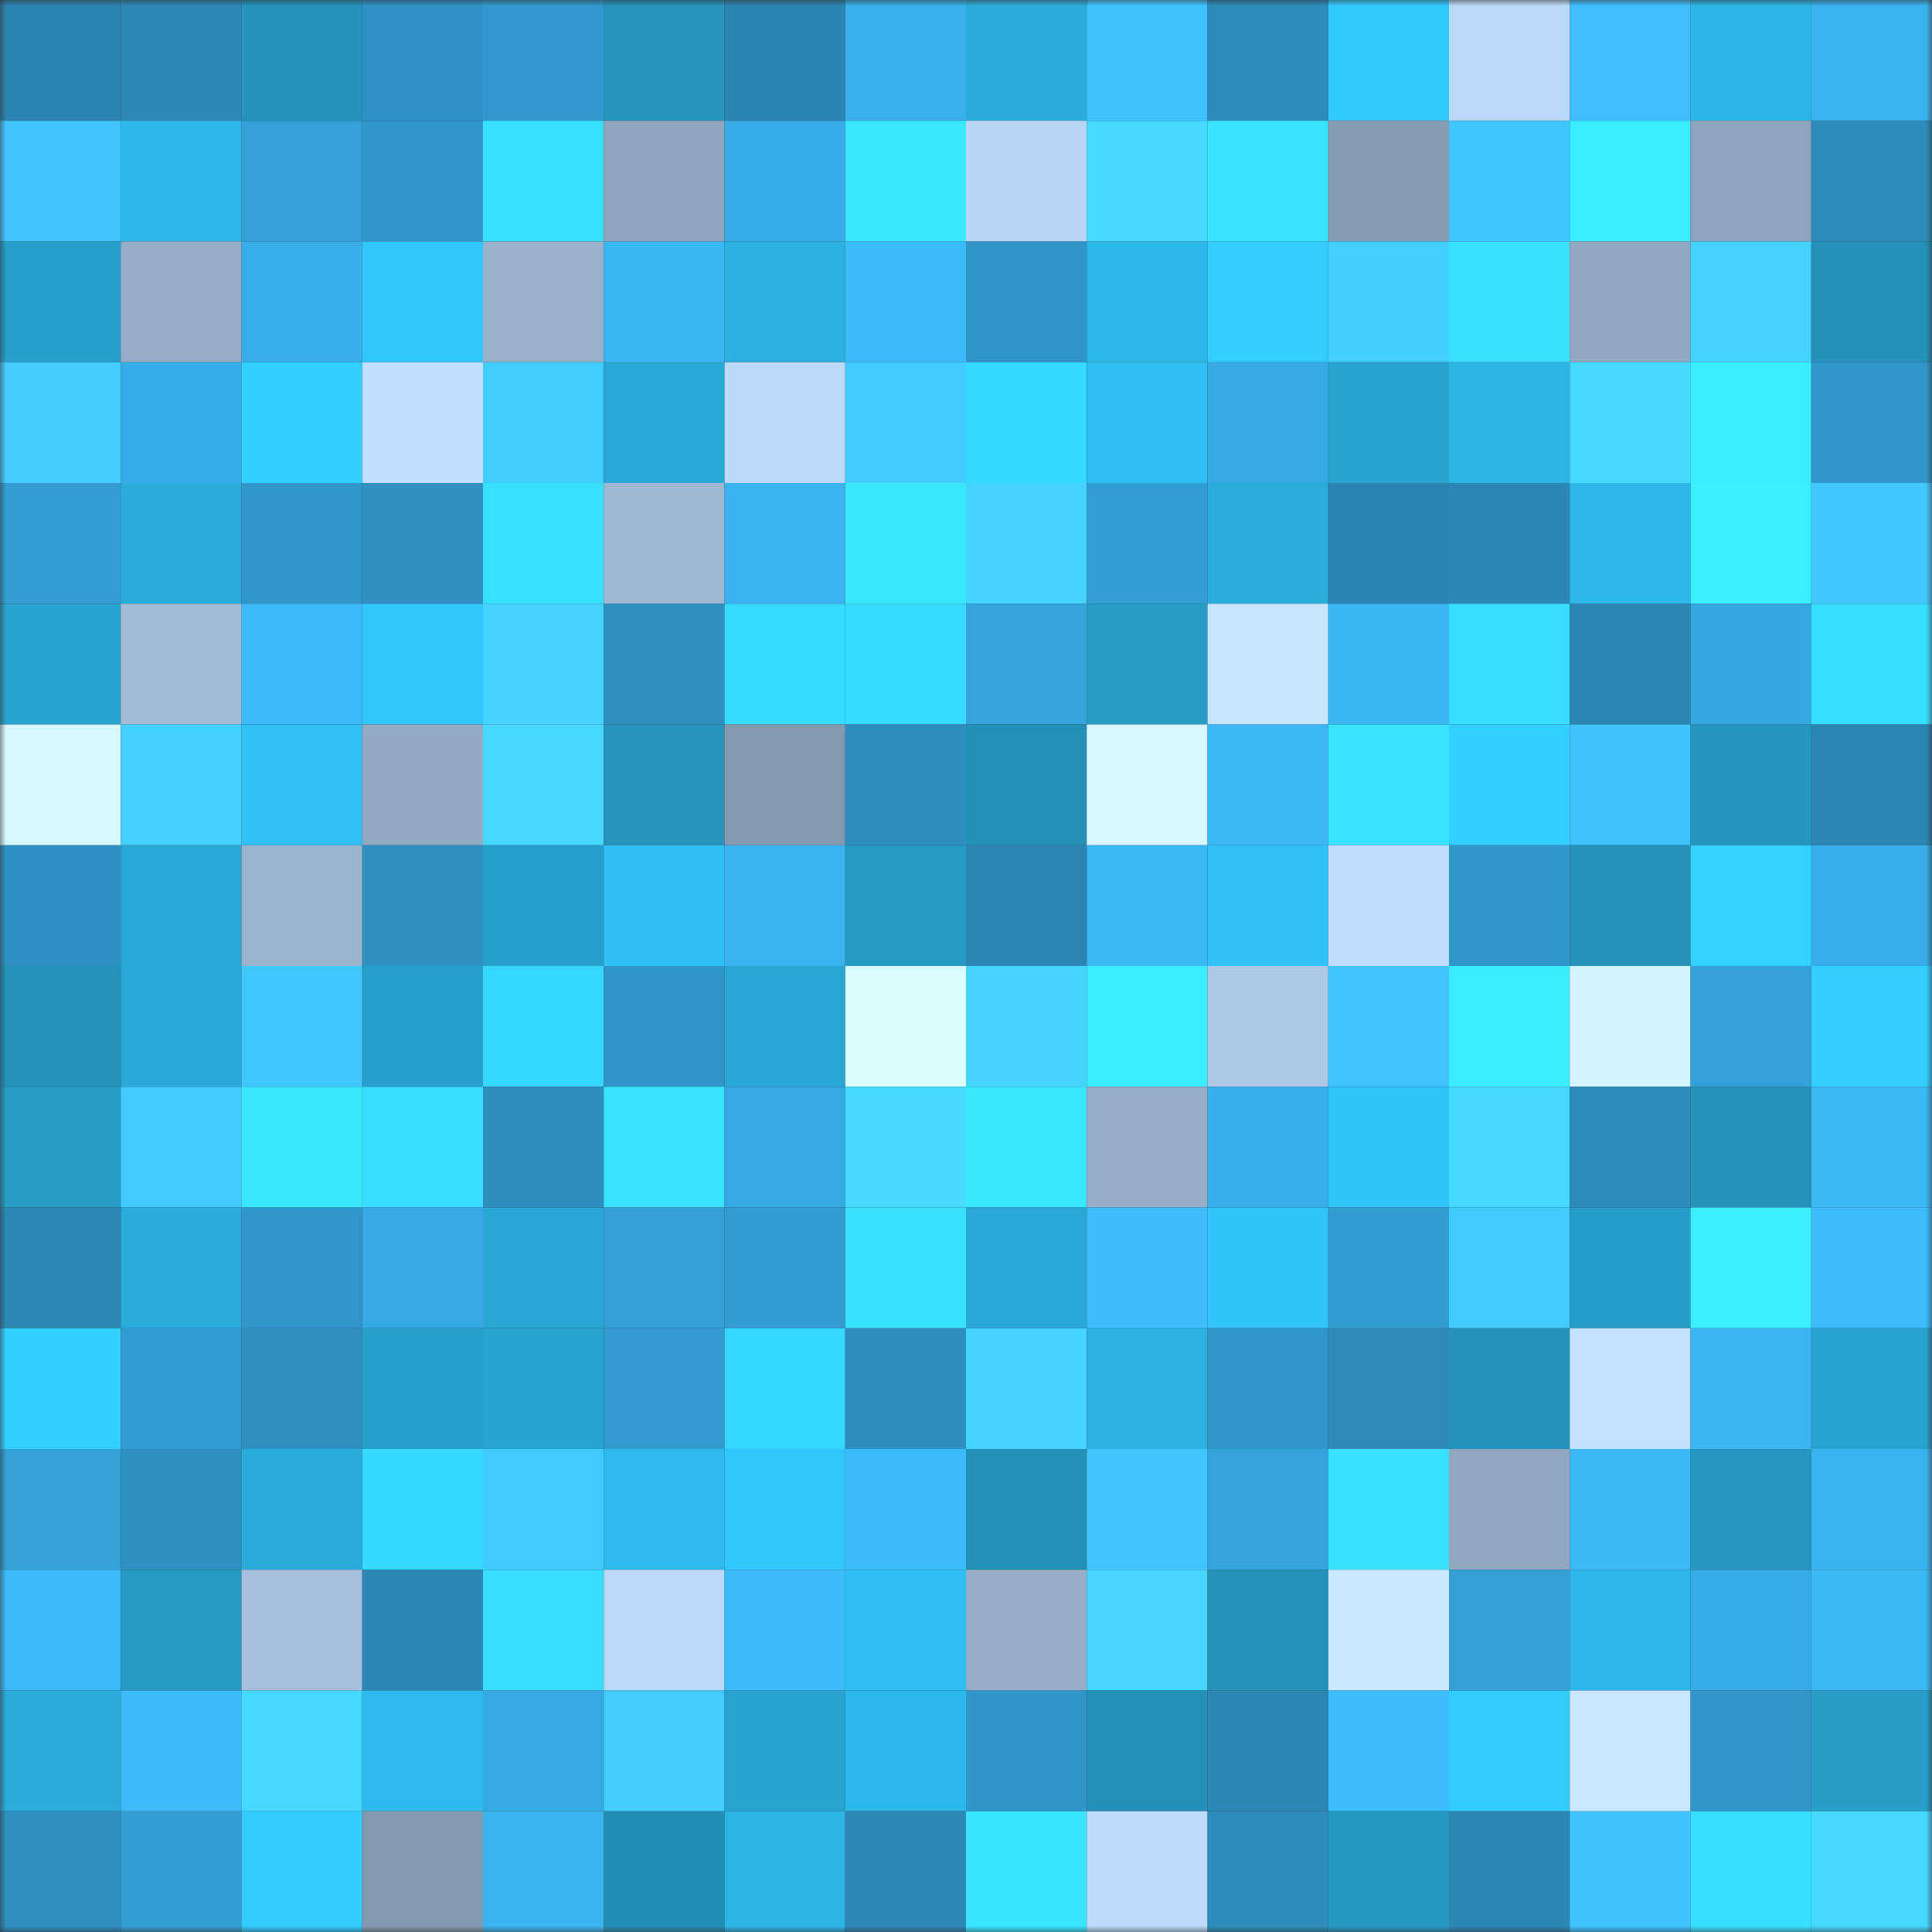 <svg viewBox="0 0 160 160" fill="none" role="img" xmlns="http://www.w3.org/2000/svg" width="240" height="240" name="ens%2Ccriptorico.eth"><rect x="0" y="0" width="160" height="160" fill="#333333" stroke="none"/><mask id="1621713919" mask-type="alpha" maskUnits="userSpaceOnUse" x="0" y="0" width="160" height="160"><rect width="160" height="160" fill="#FFFFFF"></rect></mask><g mask="url(#1621713919)"><rect x="0" y="0" width="10" height="10" fill="#2b84b1"></rect><rect x="10" y="0" width="10" height="10" fill="#2c88b7"></rect><rect x="20" y="0" width="10" height="10" fill="#2494bc"></rect><rect x="30" y="0" width="10" height="10" fill="#2f92c4"></rect><rect x="40" y="0" width="10" height="10" fill="#3199cd"></rect><rect x="50" y="0" width="10" height="10" fill="#2595be"></rect><rect x="60" y="0" width="10" height="10" fill="#2b84b1"></rect><rect x="70" y="0" width="10" height="10" fill="#39afeb"></rect><rect x="80" y="0" width="10" height="10" fill="#2aacda"></rect><rect x="90" y="0" width="10" height="10" fill="#3fc2ff"></rect><rect x="100" y="0" width="10" height="10" fill="#2d8bbb"></rect><rect x="110" y="0" width="10" height="10" fill="#31c9ff"></rect><rect x="120" y="0" width="10" height="10" fill="#bad8f8"></rect><rect x="130" y="0" width="10" height="10" fill="#3ebeff"></rect><rect x="140" y="0" width="10" height="10" fill="#2cb5e6"></rect><rect x="150" y="0" width="10" height="10" fill="#3ab2ef"></rect><rect x="0" y="10" width="10" height="10" fill="#40c5ff"></rect><rect x="10" y="10" width="10" height="10" fill="#2db8ea"></rect><rect x="20" y="10" width="10" height="10" fill="#34a2d9"></rect><rect x="30" y="10" width="10" height="10" fill="#3198cc"></rect><rect x="40" y="10" width="10" height="10" fill="#37e1ff"></rect><rect x="50" y="10" width="10" height="10" fill="#8ea5bd"></rect><rect x="60" y="10" width="10" height="10" fill="#38ace6"></rect><rect x="70" y="10" width="10" height="10" fill="#39e8ff"></rect><rect x="80" y="10" width="10" height="10" fill="#b8d5f5"></rect><rect x="90" y="10" width="10" height="10" fill="#47dbff"></rect><rect x="100" y="10" width="10" height="10" fill="#38e4ff"></rect><rect x="110" y="10" width="10" height="10" fill="#879cb3"></rect><rect x="120" y="10" width="10" height="10" fill="#40c6ff"></rect><rect x="130" y="10" width="10" height="10" fill="#3aecff"></rect><rect x="140" y="10" width="10" height="10" fill="#8ea5bd"></rect><rect x="150" y="10" width="10" height="10" fill="#2d8cbb"></rect><rect x="0" y="20" width="10" height="10" fill="#279fcb"></rect><rect x="10" y="20" width="10" height="10" fill="#95adc7"></rect><rect x="20" y="20" width="10" height="10" fill="#38ade8"></rect><rect x="30" y="20" width="10" height="10" fill="#31c6fc"></rect><rect x="40" y="20" width="10" height="10" fill="#99b1cb"></rect><rect x="50" y="20" width="10" height="10" fill="#3bb6f4"></rect><rect x="60" y="20" width="10" height="10" fill="#2bb0e0"></rect><rect x="70" y="20" width="10" height="10" fill="#3cbbfa"></rect><rect x="80" y="20" width="10" height="10" fill="#3096c9"></rect><rect x="90" y="20" width="10" height="10" fill="#2db8ea"></rect><rect x="100" y="20" width="10" height="10" fill="#33ceff"></rect><rect x="110" y="20" width="10" height="10" fill="#43cfff"></rect><rect x="120" y="20" width="10" height="10" fill="#38e2ff"></rect><rect x="130" y="20" width="10" height="10" fill="#91a8c1"></rect><rect x="140" y="20" width="10" height="10" fill="#44d3ff"></rect><rect x="150" y="20" width="10" height="10" fill="#2491b9"></rect><rect x="0" y="30" width="10" height="10" fill="#43ceff"></rect><rect x="10" y="30" width="10" height="10" fill="#38ace7"></rect><rect x="20" y="30" width="10" height="10" fill="#33cfff"></rect><rect x="30" y="30" width="10" height="10" fill="#c0dfff"></rect><rect x="40" y="30" width="10" height="10" fill="#42cdff"></rect><rect x="50" y="30" width="10" height="10" fill="#29a7d5"></rect><rect x="60" y="30" width="10" height="10" fill="#bbd9f9"></rect><rect x="70" y="30" width="10" height="10" fill="#42cbff"></rect><rect x="80" y="30" width="10" height="10" fill="#35d8ff"></rect><rect x="90" y="30" width="10" height="10" fill="#2fbef1"></rect><rect x="100" y="30" width="10" height="10" fill="#37aae4"></rect><rect x="110" y="30" width="10" height="10" fill="#28a2ce"></rect><rect x="120" y="30" width="10" height="10" fill="#2cb4e5"></rect><rect x="130" y="30" width="10" height="10" fill="#46daff"></rect><rect x="140" y="30" width="10" height="10" fill="#3aedff"></rect><rect x="150" y="30" width="10" height="10" fill="#3197ca"></rect><rect x="0" y="40" width="10" height="10" fill="#339dd3"></rect><rect x="10" y="40" width="10" height="10" fill="#2aacda"></rect><rect x="20" y="40" width="10" height="10" fill="#3197cb"></rect><rect x="30" y="40" width="10" height="10" fill="#2f90c1"></rect><rect x="40" y="40" width="10" height="10" fill="#38e2ff"></rect><rect x="50" y="40" width="10" height="10" fill="#9fb8d3"></rect><rect x="60" y="40" width="10" height="10" fill="#3ab3f0"></rect><rect x="70" y="40" width="10" height="10" fill="#39e8ff"></rect><rect x="80" y="40" width="10" height="10" fill="#44d3ff"></rect><rect x="90" y="40" width="10" height="10" fill="#339ed4"></rect><rect x="100" y="40" width="10" height="10" fill="#2baddc"></rect><rect x="110" y="40" width="10" height="10" fill="#2b85b2"></rect><rect x="120" y="40" width="10" height="10" fill="#2c87b5"></rect><rect x="130" y="40" width="10" height="10" fill="#2db6e8"></rect><rect x="140" y="40" width="10" height="10" fill="#3befff"></rect><rect x="150" y="40" width="10" height="10" fill="#41c8ff"></rect><rect x="0" y="50" width="10" height="10" fill="#28a4d1"></rect><rect x="10" y="50" width="10" height="10" fill="#a3bdd9"></rect><rect x="20" y="50" width="10" height="10" fill="#3cbaf9"></rect><rect x="30" y="50" width="10" height="10" fill="#31c6fc"></rect><rect x="40" y="50" width="10" height="10" fill="#45d4ff"></rect><rect x="50" y="50" width="10" height="10" fill="#2e8fc0"></rect><rect x="60" y="50" width="10" height="10" fill="#36dcff"></rect><rect x="70" y="50" width="10" height="10" fill="#36dcff"></rect><rect x="80" y="50" width="10" height="10" fill="#35a4dc"></rect><rect x="90" y="50" width="10" height="10" fill="#279dc7"></rect><rect x="100" y="50" width="10" height="10" fill="#c6e6ff"></rect><rect x="110" y="50" width="10" height="10" fill="#3bb6f5"></rect><rect x="120" y="50" width="10" height="10" fill="#37deff"></rect><rect x="130" y="50" width="10" height="10" fill="#2c87b5"></rect><rect x="140" y="50" width="10" height="10" fill="#36a8e1"></rect><rect x="150" y="50" width="10" height="10" fill="#37dfff"></rect><rect x="0" y="60" width="10" height="10" fill="#d6f8ff"></rect><rect x="10" y="60" width="10" height="10" fill="#43d0ff"></rect><rect x="20" y="60" width="10" height="10" fill="#30c2f7"></rect><rect x="30" y="60" width="10" height="10" fill="#92a9c2"></rect><rect x="40" y="60" width="10" height="10" fill="#46d8ff"></rect><rect x="50" y="60" width="10" height="10" fill="#2595be"></rect><rect x="60" y="60" width="10" height="10" fill="#8499b0"></rect><rect x="70" y="60" width="10" height="10" fill="#2e8ebf"></rect><rect x="80" y="60" width="10" height="10" fill="#2490b8"></rect><rect x="90" y="60" width="10" height="10" fill="#d7f9ff"></rect><rect x="100" y="60" width="10" height="10" fill="#3cb8f7"></rect><rect x="110" y="60" width="10" height="10" fill="#38e4ff"></rect><rect x="120" y="60" width="10" height="10" fill="#33cfff"></rect><rect x="130" y="60" width="10" height="10" fill="#3fc3ff"></rect><rect x="140" y="60" width="10" height="10" fill="#2596bf"></rect><rect x="150" y="60" width="10" height="10" fill="#2b86b4"></rect><rect x="0" y="70" width="10" height="10" fill="#2f91c3"></rect><rect x="10" y="70" width="10" height="10" fill="#2aa9d7"></rect><rect x="20" y="70" width="10" height="10" fill="#9cb5cf"></rect><rect x="30" y="70" width="10" height="10" fill="#2f90c1"></rect><rect x="40" y="70" width="10" height="10" fill="#279fcb"></rect><rect x="50" y="70" width="10" height="10" fill="#2fbff3"></rect><rect x="60" y="70" width="10" height="10" fill="#3ab3ef"></rect><rect x="70" y="70" width="10" height="10" fill="#269ac5"></rect><rect x="80" y="70" width="10" height="10" fill="#2c86b4"></rect><rect x="90" y="70" width="10" height="10" fill="#3bb7f5"></rect><rect x="100" y="70" width="10" height="10" fill="#30c1f6"></rect><rect x="110" y="70" width="10" height="10" fill="#bedcfc"></rect><rect x="120" y="70" width="10" height="10" fill="#3196c9"></rect><rect x="130" y="70" width="10" height="10" fill="#2492ba"></rect><rect x="140" y="70" width="10" height="10" fill="#33d1ff"></rect><rect x="150" y="70" width="10" height="10" fill="#38ade8"></rect><rect x="0" y="80" width="10" height="10" fill="#2493bb"></rect><rect x="10" y="80" width="10" height="10" fill="#2aa9d7"></rect><rect x="20" y="80" width="10" height="10" fill="#40c7ff"></rect><rect x="30" y="80" width="10" height="10" fill="#279fca"></rect><rect x="40" y="80" width="10" height="10" fill="#35d6ff"></rect><rect x="50" y="80" width="10" height="10" fill="#3095c7"></rect><rect x="60" y="80" width="10" height="10" fill="#29a6d4"></rect><rect x="70" y="80" width="10" height="10" fill="#dafdff"></rect><rect x="80" y="80" width="10" height="10" fill="#45d4ff"></rect><rect x="90" y="80" width="10" height="10" fill="#3aeeff"></rect><rect x="100" y="80" width="10" height="10" fill="#adc8e6"></rect><rect x="110" y="80" width="10" height="10" fill="#40c4ff"></rect><rect x="120" y="80" width="10" height="10" fill="#3aedff"></rect><rect x="130" y="80" width="10" height="10" fill="#d3f5ff"></rect><rect x="140" y="80" width="10" height="10" fill="#34a2d9"></rect><rect x="150" y="80" width="10" height="10" fill="#33cdff"></rect><rect x="0" y="90" width="10" height="10" fill="#269cc6"></rect><rect x="10" y="90" width="10" height="10" fill="#42caff"></rect><rect x="20" y="90" width="10" height="10" fill="#39e8ff"></rect><rect x="30" y="90" width="10" height="10" fill="#37deff"></rect><rect x="40" y="90" width="10" height="10" fill="#2e8dbd"></rect><rect x="50" y="90" width="10" height="10" fill="#38e3ff"></rect><rect x="60" y="90" width="10" height="10" fill="#37a9e2"></rect><rect x="70" y="90" width="10" height="10" fill="#47dcff"></rect><rect x="80" y="90" width="10" height="10" fill="#39e8ff"></rect><rect x="90" y="90" width="10" height="10" fill="#95adc7"></rect><rect x="100" y="90" width="10" height="10" fill="#38aee9"></rect><rect x="110" y="90" width="10" height="10" fill="#30c3f8"></rect><rect x="120" y="90" width="10" height="10" fill="#46d9ff"></rect><rect x="130" y="90" width="10" height="10" fill="#2d8cbc"></rect><rect x="140" y="90" width="10" height="10" fill="#2493bb"></rect><rect x="150" y="90" width="10" height="10" fill="#3cb8f6"></rect><rect x="0" y="100" width="10" height="10" fill="#2c89b7"></rect><rect x="10" y="100" width="10" height="10" fill="#2aacda"></rect><rect x="20" y="100" width="10" height="10" fill="#3197cb"></rect><rect x="30" y="100" width="10" height="10" fill="#37a9e2"></rect><rect x="40" y="100" width="10" height="10" fill="#29a6d4"></rect><rect x="50" y="100" width="10" height="10" fill="#34a0d6"></rect><rect x="60" y="100" width="10" height="10" fill="#329bd0"></rect><rect x="70" y="100" width="10" height="10" fill="#38e2ff"></rect><rect x="80" y="100" width="10" height="10" fill="#29a8d5"></rect><rect x="90" y="100" width="10" height="10" fill="#3dbdfd"></rect><rect x="100" y="100" width="10" height="10" fill="#30c4fa"></rect><rect x="110" y="100" width="10" height="10" fill="#329bd0"></rect><rect x="120" y="100" width="10" height="10" fill="#42cbff"></rect><rect x="130" y="100" width="10" height="10" fill="#279ec9"></rect><rect x="140" y="100" width="10" height="10" fill="#3befff"></rect><rect x="150" y="100" width="10" height="10" fill="#3dbdfe"></rect><rect x="0" y="110" width="10" height="10" fill="#33cfff"></rect><rect x="10" y="110" width="10" height="10" fill="#329bd0"></rect><rect x="20" y="110" width="10" height="10" fill="#2e8fc0"></rect><rect x="30" y="110" width="10" height="10" fill="#279fca"></rect><rect x="40" y="110" width="10" height="10" fill="#28a3d0"></rect><rect x="50" y="110" width="10" height="10" fill="#329acf"></rect><rect x="60" y="110" width="10" height="10" fill="#35d7ff"></rect><rect x="70" y="110" width="10" height="10" fill="#2e8ebf"></rect><rect x="80" y="110" width="10" height="10" fill="#44d3ff"></rect><rect x="90" y="110" width="10" height="10" fill="#2cb2e2"></rect><rect x="100" y="110" width="10" height="10" fill="#3196ca"></rect><rect x="110" y="110" width="10" height="10" fill="#2d8ab9"></rect><rect x="120" y="110" width="10" height="10" fill="#2493bb"></rect><rect x="130" y="110" width="10" height="10" fill="#c2e1ff"></rect><rect x="140" y="110" width="10" height="10" fill="#3bb5f3"></rect><rect x="150" y="110" width="10" height="10" fill="#28a3d0"></rect><rect x="0" y="120" width="10" height="10" fill="#34a1d7"></rect><rect x="10" y="120" width="10" height="10" fill="#2f90c2"></rect><rect x="20" y="120" width="10" height="10" fill="#2aacda"></rect><rect x="30" y="120" width="10" height="10" fill="#35d8ff"></rect><rect x="40" y="120" width="10" height="10" fill="#41caff"></rect><rect x="50" y="120" width="10" height="10" fill="#2eb9ec"></rect><rect x="60" y="120" width="10" height="10" fill="#31c6fc"></rect><rect x="70" y="120" width="10" height="10" fill="#3cbbfa"></rect><rect x="80" y="120" width="10" height="10" fill="#2390b7"></rect><rect x="90" y="120" width="10" height="10" fill="#40c5ff"></rect><rect x="100" y="120" width="10" height="10" fill="#35a4dc"></rect><rect x="110" y="120" width="10" height="10" fill="#37e1ff"></rect><rect x="120" y="120" width="10" height="10" fill="#90a7bf"></rect><rect x="130" y="120" width="10" height="10" fill="#3cb8f7"></rect><rect x="140" y="120" width="10" height="10" fill="#2597c0"></rect><rect x="150" y="120" width="10" height="10" fill="#3ab2ef"></rect><rect x="0" y="130" width="10" height="10" fill="#3cb9f8"></rect><rect x="10" y="130" width="10" height="10" fill="#269ac4"></rect><rect x="20" y="130" width="10" height="10" fill="#a5bfdc"></rect><rect x="30" y="130" width="10" height="10" fill="#2c87b6"></rect><rect x="40" y="130" width="10" height="10" fill="#37deff"></rect><rect x="50" y="130" width="10" height="10" fill="#bad8f8"></rect><rect x="60" y="130" width="10" height="10" fill="#3cbbfa"></rect><rect x="70" y="130" width="10" height="10" fill="#2fbef2"></rect><rect x="80" y="130" width="10" height="10" fill="#95adc7"></rect><rect x="90" y="130" width="10" height="10" fill="#45d5ff"></rect><rect x="100" y="130" width="10" height="10" fill="#2493bb"></rect><rect x="110" y="130" width="10" height="10" fill="#c9e9ff"></rect><rect x="120" y="130" width="10" height="10" fill="#34a0d6"></rect><rect x="130" y="130" width="10" height="10" fill="#2db6e8"></rect><rect x="140" y="130" width="10" height="10" fill="#37abe6"></rect><rect x="150" y="130" width="10" height="10" fill="#3cb8f6"></rect><rect x="0" y="140" width="10" height="10" fill="#2aabda"></rect><rect x="10" y="140" width="10" height="10" fill="#3cbaf9"></rect><rect x="20" y="140" width="10" height="10" fill="#46d9ff"></rect><rect x="30" y="140" width="10" height="10" fill="#2ebaed"></rect><rect x="40" y="140" width="10" height="10" fill="#36a8e2"></rect><rect x="50" y="140" width="10" height="10" fill="#42ccff"></rect><rect x="60" y="140" width="10" height="10" fill="#28a3d0"></rect><rect x="70" y="140" width="10" height="10" fill="#2db8eb"></rect><rect x="80" y="140" width="10" height="10" fill="#3095c8"></rect><rect x="90" y="140" width="10" height="10" fill="#2491b8"></rect><rect x="100" y="140" width="10" height="10" fill="#2c87b5"></rect><rect x="110" y="140" width="10" height="10" fill="#3dbcfc"></rect><rect x="120" y="140" width="10" height="10" fill="#32ccff"></rect><rect x="130" y="140" width="10" height="10" fill="#c8e8ff"></rect><rect x="140" y="140" width="10" height="10" fill="#3196c9"></rect><rect x="150" y="140" width="10" height="10" fill="#279dc8"></rect><rect x="0" y="150" width="10" height="10" fill="#2e8fc0"></rect><rect x="10" y="150" width="10" height="10" fill="#339ed4"></rect><rect x="20" y="150" width="10" height="10" fill="#32ccff"></rect><rect x="30" y="150" width="10" height="10" fill="#8499b0"></rect><rect x="40" y="150" width="10" height="10" fill="#3ab3f0"></rect><rect x="50" y="150" width="10" height="10" fill="#238fb6"></rect><rect x="60" y="150" width="10" height="10" fill="#2cb4e5"></rect><rect x="70" y="150" width="10" height="10" fill="#2c89b7"></rect><rect x="80" y="150" width="10" height="10" fill="#38e5ff"></rect><rect x="90" y="150" width="10" height="10" fill="#bcdafa"></rect><rect x="100" y="150" width="10" height="10" fill="#2d8cbb"></rect><rect x="110" y="150" width="10" height="10" fill="#2699c3"></rect><rect x="120" y="150" width="10" height="10" fill="#2c87b5"></rect><rect x="130" y="150" width="10" height="10" fill="#3fc3ff"></rect><rect x="140" y="150" width="10" height="10" fill="#37dfff"></rect><rect x="150" y="150" width="10" height="10" fill="#46d9ff"></rect></g></svg>
